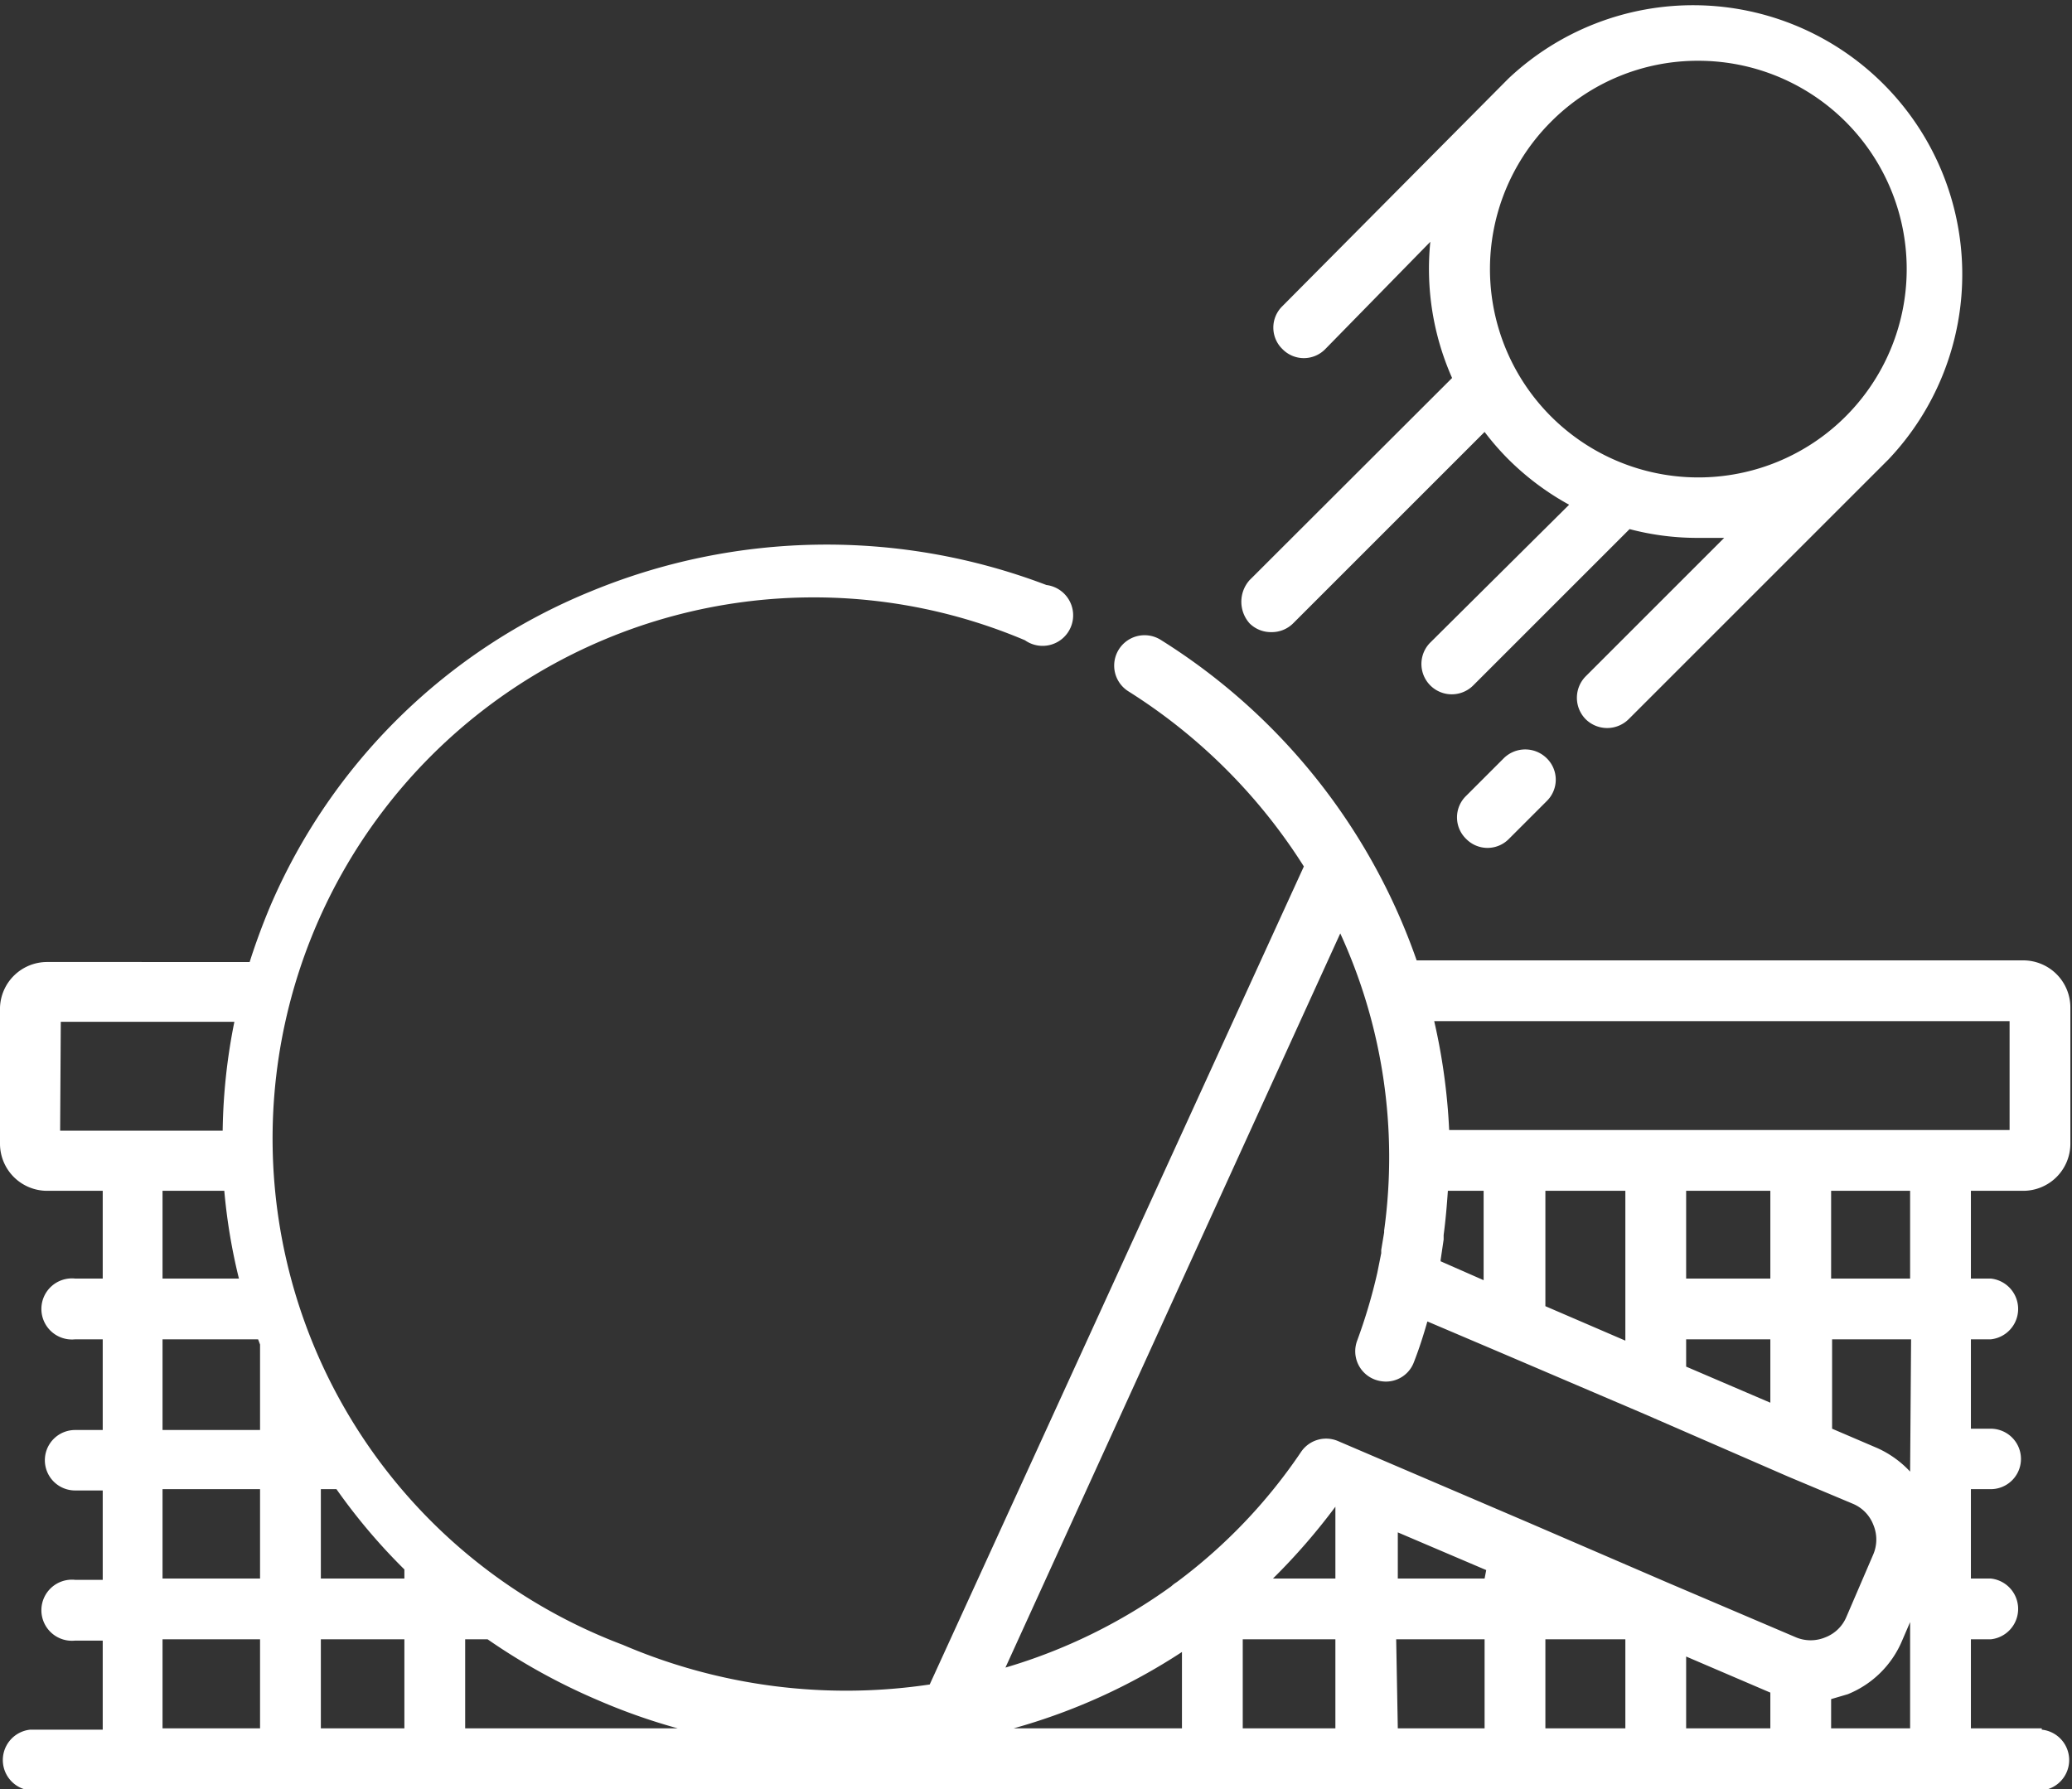 <svg xmlns="http://www.w3.org/2000/svg" viewBox="0 0 63.74 55.05"><rect x="0" y="0" width="63.74" height="55.05" fill="#333333" stroke="none"/><defs><style>.cls-1{fill:#fff;}</style></defs><g id="Livello_2" data-name="Livello 2"><g id="Livello_1-2" data-name="Livello 1"><path class="cls-1" d="M62.81,53.18H60.63V50.44h.61a.94.94,0,0,0,0-1.87h-.61V45.82h.61a.93.93,0,0,0,0-1.86h-.61V41.21h.61a.94.94,0,0,0,0-1.87h-.61v-2.7h1.61a1.45,1.45,0,0,0,1.45-1.45V31a1.45,1.45,0,0,0-1.45-1.45H43.58a19,19,0,0,0-7.87-9.86.93.93,0,1,0-1,1.58,17.26,17.26,0,0,1,5.4,5.39L28.6,51.83a17.42,17.42,0,0,1-9.44-1.22A16.65,16.65,0,1,1,31.53,19.7.94.94,0,1,0,32.19,18a19,19,0,0,0-14,.19,18.2,18.2,0,0,0-9.88,9.7q-.36.86-.63,1.71H1.45A1.45,1.45,0,0,0,0,31v4.19a1.45,1.45,0,0,0,1.45,1.45H3.16v2.7H2.31a.94.94,0,1,0,0,1.87h.85V44H2.31a.93.93,0,1,0,0,1.86h.85v2.75H2.31a.94.94,0,1,0,0,1.87h.85v2.74H.93a.94.94,0,0,0,0,1.87H62.81a.94.94,0,0,0,0-1.87ZM45.67,48.57H43V47.15l2.72,1.16Zm-4.59,0H39.16a19.38,19.38,0,0,0,1.92-2.21Zm-4.72,2.26v2.35H31.18A18.49,18.49,0,0,0,36.36,50.83Zm1.87-.39h2.85v2.74H38.23Zm4.72,0h2.72v2.74H43Zm4.59,0H50v2.74H47.54Zm4.33.53,2.59,1.11v1.1H51.87Zm4.46,1.31.51-.15a3.05,3.05,0,0,0,1.67-1.64l.25-.58v3.27H56.33Zm2.43-7a3.14,3.14,0,0,0-1-.72l-1.4-.6V41.21h2.43Zm-6.89-3.23v-.84h2.59v1.95Zm-4.33-1.86V36.64H50v4.61Zm-3.22-1.38a.13.13,0,0,1,0-.06l.09-.61V38c.06-.45.1-.91.13-1.36h1.1v2.75Zm10.14-2.17v2.7H51.87v-2.7Zm4.3,2.7H56.33v-2.7h2.43Zm3.06-7.92v3.35H44.58a18.89,18.89,0,0,0-.46-3.35Zm-20.59-2.7a16.51,16.51,0,0,1,1.35,9.14v.06l-.09.54,0,.1-.12.6a16.73,16.73,0,0,1-.62,2.09.93.93,0,0,0,.55,1.2,1,1,0,0,0,.33.06.92.92,0,0,0,.87-.61c.16-.41.29-.82.41-1.24l2.35,1h0l4.33,1.85h0L55,45.43h0l2,.84a1.15,1.15,0,0,1,.63.65,1.17,1.17,0,0,1,0,.9l-.83,1.93a1.15,1.15,0,0,1-.65.63,1.17,1.17,0,0,1-.9,0L51.31,48.7h0L47,46.84h0l-5.84-2.5a.93.93,0,0,0-1.14.34,16.45,16.45,0,0,1-3.82,4,1.09,1.09,0,0,0-.17.13,16.82,16.82,0,0,1-5.1,2.5ZM20.87,53.18H14.31V50.44H15a19.05,19.05,0,0,0,3.41,1.88,18.64,18.64,0,0,0,2.44.86ZM10.35,45.82a18.21,18.21,0,0,0,2.09,2.47v.28H9.87V45.82Zm2.09,4.62v2.74H9.87V50.44Zm-10.57-19H7.21a18.07,18.07,0,0,0-.36,3.35h-5ZM5,36.64h1.9a17.69,17.69,0,0,0,.45,2.7H5Zm0,4.57H7.94l.06.16V44H5Zm0,4.61H8v2.75H5Zm0,4.62H8v2.74H5Z"/><path class="cls-1" d="M46.26,23.33,45.1,24.49a.92.92,0,0,0,0,1.32.92.92,0,0,0,1.32,0l1.16-1.16a.92.92,0,0,0,0-1.32A.94.94,0,0,0,46.26,23.33Z"/><path class="cls-1" d="M39.12,19.45a.93.93,0,0,0,.66-.27l5.89-5.89a8.13,8.13,0,0,0,.73.84,8.31,8.31,0,0,0,1.87,1.4L44,19.77a.93.93,0,0,0,1.32,1.32l4.81-4.81a8.13,8.13,0,0,0,2.08.27c.28,0,.56,0,.83,0l-4.26,4.26a.94.94,0,0,0,0,1.32.94.94,0,0,0,1.32,0l8-8A8.28,8.28,0,0,0,46.4,2.42l-6.95,7a.92.92,0,0,0,0,1.32.92.92,0,0,0,1.32,0L44,7.44a8.29,8.29,0,0,0,.67,4.19l-6.23,6.22a1,1,0,0,0,0,1.33.93.93,0,0,0,.66.27ZM52.25,1.87a6.41,6.41,0,1,1-4.53,1.87,6.36,6.36,0,0,1,4.53-1.87Z"/></g></g></svg>